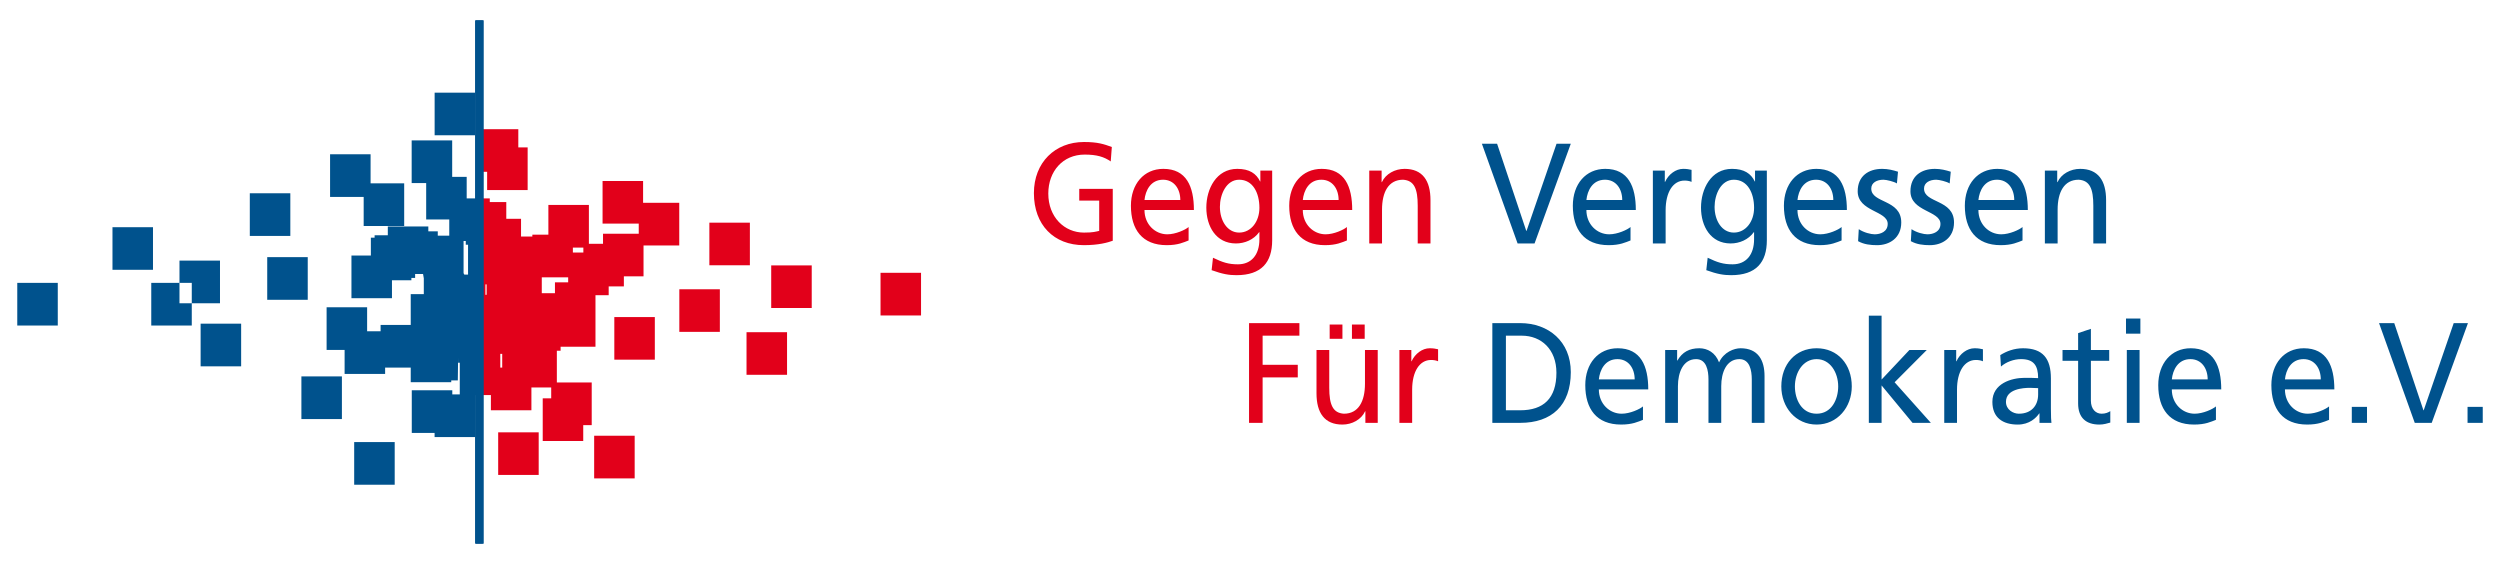 <?xml version="1.0" encoding="UTF-8" standalone="no"?>
<svg xmlns:svg="http://www.w3.org/2000/svg" xmlns="http://www.w3.org/2000/svg" version="1.0" width="1024" height="231" viewBox="-1.561 -1.561 244.176 55.14" id="svg2992">
  <defs id="defs2994"></defs>
  <path d="M 15.86,28.087 L 17.062,28.087 L 17.062,26.094 L 15.86,26.094 L 15.86,28.087 z M 19.821,23.917 L 19.821,28.087 L 17.062,28.087 L 17.062,30.264 L 13.101,30.264 L 13.101,26.094 L 15.86,26.094 L 15.86,23.917 L 19.821,23.917 z M 13.27,24.82 L 9.309,24.82 L 9.309,20.65 L 13.27,20.65 L 13.27,24.82 z M 3.961,30.264 L 0,30.264 L 0,26.094 L 3.961,26.094 L 3.961,30.264 z M 36.903,45.83 L 32.941,45.83 L 32.941,41.66 L 36.903,41.66 L 36.903,45.83 z M 26.698,21.504 L 22.736,21.504 L 22.736,17.334 L 26.698,17.334 L 26.698,21.504 z M 28.4,27.748 L 24.439,27.748 L 24.439,23.578 L 28.4,23.578 L 28.4,27.748 z M 21.889,34.255 L 17.927,34.255 L 17.927,30.085 L 21.889,30.085 L 21.889,34.255 z M 31.741,39.409 L 27.78,39.409 L 27.78,35.239 L 31.741,35.239 L 31.741,39.409 z M 44.769,11.667 L 40.807,11.667 L 40.807,7.497 L 44.769,7.497 L 44.769,11.667 z M 43.709,25.289 L 44.074,25.289 L 44.074,22.369 L 43.851,22.369 L 43.851,22.004 L 43.636,22.004 L 43.636,25.147 L 43.709,25.289 z M 43.265,33.904 L 43.101,33.904 L 43.101,33.41 L 43.074,35.633 L 42.43,35.633 L 42.43,35.809 L 38.47,35.809 L 38.47,34.379 L 35.966,34.379 L 35.966,34.997 L 32.005,34.997 L 32.005,32.65 L 30.245,32.65 L 30.245,28.482 L 34.206,28.482 L 34.206,30.827 L 35.524,30.827 L 35.524,30.209 L 38.47,30.209 L 38.47,27.194 L 39.748,27.194 L 39.748,25.653 L 39.675,25.228 L 38.899,25.228 L 38.899,25.612 L 38.534,25.612 L 38.534,25.844 L 36.635,25.844 L 36.635,27.592 L 32.674,27.592 L 32.674,23.423 L 34.572,23.423 L 34.572,21.675 L 34.938,21.675 L 34.938,21.443 L 36.229,21.443 L 36.229,20.578 L 40.19,20.578 L 40.19,21.058 L 41.114,21.058 L 41.114,21.483 L 42.237,21.483 L 42.237,19.899 L 39.98,19.899 L 39.98,16.337 L 38.561,16.337 L 38.561,12.167 L 42.523,12.167 L 42.523,15.729 L 43.941,15.729 L 43.941,17.834 L 44.98,17.834 L 44.98,37.063 L 44.764,37.063 L 44.764,41.17 L 40.803,41.17 L 40.803,40.768 L 38.572,40.768 L 38.572,36.598 L 42.534,36.598 L 42.534,37.002 L 43.265,37.002 L 43.265,33.904 z M 34.545,13.525 L 34.545,16.365 L 37.83,16.365 L 37.83,20.535 L 33.869,20.535 L 33.869,17.695 L 30.584,17.695 L 30.584,13.525 L 34.545,13.525 z" id="path2463" style="fill:#00528d;fill-opacity:1;fill-rule:nonzero;stroke:none"></path>
  <path d="M 45.026,11.069 L 45.026,15.239 L 45.94,15.239 L 45.94,17.022 L 49.901,17.022 L 49.901,12.853 L 48.988,12.853 L 48.988,11.069 L 45.026,11.069 z M 57.226,16.133 L 57.226,20.302 L 60.763,20.302 L 60.763,21.29 L 57.27,21.29 L 57.27,22.274 L 55.889,22.274 L 55.889,18.477 L 51.928,18.477 L 51.928,21.386 L 50.361,21.386 L 50.361,21.566 L 49.255,21.566 L 49.255,19.834 L 47.813,19.834 L 47.813,18.198 L 46.199,18.198 L 46.199,17.834 L 44.979,17.834 L 44.979,37.063 L 46.308,37.063 L 46.308,38.549 L 50.269,38.549 L 50.269,36.319 L 52.204,36.319 L 52.204,37.386 L 51.375,37.386 L 51.375,41.556 L 55.336,41.556 L 55.336,40.004 L 56.165,40.004 L 56.165,35.834 L 52.756,35.834 L 52.756,32.731 L 53.124,32.731 L 53.124,32.343 L 56.533,32.343 L 56.533,30.211 L 56.533,28.174 L 56.533,27.301 L 57.824,27.301 L 57.824,26.443 L 59.309,26.443 L 59.309,25.458 L 61.231,25.458 L 61.231,22.436 L 64.724,22.436 L 64.724,18.266 L 61.188,18.266 L 61.188,16.133 L 57.226,16.133 z M 54.323,22.647 L 55.348,22.647 L 55.348,23.132 L 54.323,23.132 L 54.323,22.647 z M 51.283,25.556 L 53.863,25.556 L 53.863,26.041 L 52.571,26.041 L 52.571,27.107 L 51.835,27.107 L 51.283,27.107 L 51.283,25.556 z M 45.773,26.243 L 45.889,26.243 L 45.889,27.264 L 45.773,27.264 L 45.773,26.243 z M 49.849,28.464 L 50.638,28.562 L 49.849,28.464 z M 47.226,33.04 L 47.414,33.04 L 47.414,34.379 L 47.226,34.379 L 47.226,33.04 z M 67.668,24.377 L 71.629,24.377 L 71.629,20.208 L 67.668,20.208 L 67.668,24.377 z M 73.715,28.556 L 77.676,28.556 L 77.676,24.387 L 73.715,24.387 L 73.715,28.556 z M 84.403,29.281 L 88.364,29.281 L 88.364,25.112 L 84.403,25.112 L 84.403,29.281 z M 64.731,30.888 L 68.693,30.888 L 68.693,26.719 L 64.731,26.719 L 64.731,30.888 z M 58.375,33.604 L 62.336,33.604 L 62.336,29.436 L 58.375,29.436 L 58.375,33.604 z M 71.301,35.087 L 75.263,35.087 L 75.263,30.918 L 71.301,30.918 L 71.301,35.087 z M 47.02,44.874 L 50.981,44.874 L 50.981,40.706 L 47.02,40.706 L 47.02,44.874 z M 56.404,45.213 L 60.365,45.213 L 60.365,41.043 L 56.404,41.043 L 56.404,45.213 z" id="path2467" style="fill:#e2001a;fill-opacity:1;fill-rule:nonzero;stroke:none"></path>
  <path d="M 151.892,12.49 L 150.499,12.49 L 147.566,21.013 L 147.538,21.013 L 144.685,12.49 L 143.198,12.49 L 146.69,22.242 L 148.349,22.242 L 151.892,12.49 z M 157.731,20.635 C 157.426,20.901 156.471,21.348 155.648,21.348 C 154.466,21.348 153.417,20.384 153.417,18.973 L 158.249,18.973 C 158.249,16.681 157.519,14.949 155.262,14.949 C 153.351,14.949 152.091,16.444 152.091,18.554 C 152.091,20.873 153.192,22.409 155.595,22.409 C 156.71,22.409 157.254,22.13 157.731,21.949 L 157.731,20.635 z M 153.417,17.995 C 153.511,17.073 154.015,16.011 155.236,16.011 C 156.311,16.011 156.921,16.905 156.921,17.995 L 153.417,17.995 z M 159.916,22.242 L 161.164,22.242 L 161.164,19.001 C 161.164,17.212 161.894,16.094 163.009,16.094 C 163.221,16.094 163.472,16.123 163.699,16.221 L 163.699,15.047 C 163.434,14.991 163.247,14.949 162.876,14.949 C 162.159,14.949 161.442,15.481 161.111,16.221 L 161.084,16.221 L 161.084,15.117 L 159.916,15.117 L 159.916,22.242 z M 171.06,15.117 L 169.905,15.117 L 169.905,16.178 L 169.879,16.178 C 169.507,15.411 168.844,14.949 167.649,14.949 C 165.605,14.949 164.623,16.904 164.623,18.736 C 164.623,20.579 165.579,22.242 167.516,22.242 C 168.379,22.242 169.255,21.878 169.786,21.138 L 169.812,21.138 L 169.812,21.837 C 169.812,23.346 169.029,24.282 167.715,24.282 C 166.8,24.282 166.229,24.099 165.274,23.639 L 165.14,24.854 C 166.229,25.246 166.852,25.343 167.569,25.343 C 169.999,25.343 171.06,24.099 171.06,21.934 L 171.06,15.117 z M 167.835,21.179 C 166.666,21.179 165.95,20.007 165.95,18.666 C 165.95,17.451 166.574,16.011 167.835,16.011 C 169.161,16.011 169.812,17.283 169.812,18.763 C 169.812,20.091 169.002,21.179 167.835,21.179 M 178.368,20.635 C 178.063,20.901 177.107,21.348 176.284,21.348 C 175.103,21.348 174.054,20.384 174.054,18.973 L 178.885,18.973 C 178.885,16.681 178.155,14.949 175.899,14.949 C 173.988,14.949 172.728,16.444 172.728,18.554 C 172.728,20.873 173.829,22.409 176.232,22.409 C 177.345,22.409 177.89,22.13 178.368,21.949 L 178.368,20.635 z M 174.054,17.995 C 174.148,17.073 174.651,16.011 175.873,16.011 C 176.948,16.011 177.558,16.905 177.558,17.995 L 174.054,17.995 z M 179.982,22.018 C 180.553,22.34 181.203,22.41 181.839,22.41 C 183.048,22.41 184.202,21.711 184.202,20.189 C 184.202,17.911 181.269,18.33 181.269,16.877 C 181.269,16.291 181.827,16.011 182.463,16.011 C 182.756,16.011 183.5,16.194 183.777,16.375 L 183.883,15.228 C 183.393,15.075 182.915,14.95 182.331,14.95 C 180.991,14.95 179.942,15.662 179.942,17.142 C 179.942,19.141 182.876,19.029 182.876,20.328 C 182.876,21.096 182.172,21.348 181.601,21.348 C 181.242,21.348 180.54,21.18 180.048,20.845 L 179.982,22.018 z M 185.14,22.018 C 185.71,22.34 186.361,22.41 186.998,22.41 C 188.206,22.41 189.36,21.711 189.36,20.189 C 189.36,17.911 186.428,18.33 186.428,16.877 C 186.428,16.291 186.985,16.011 187.621,16.011 C 187.914,16.011 188.658,16.194 188.935,16.375 L 189.041,15.228 C 188.551,15.075 188.073,14.95 187.489,14.95 C 186.149,14.95 185.1,15.662 185.1,17.142 C 185.1,19.141 188.034,19.029 188.034,20.328 C 188.034,21.096 187.33,21.348 186.759,21.348 C 186.4,21.348 185.698,21.18 185.206,20.845 L 185.14,22.018 z M 196.058,20.635 C 195.753,20.901 194.798,21.348 193.974,21.348 C 192.793,21.348 191.744,20.384 191.744,18.973 L 196.576,18.973 C 196.576,16.681 195.845,14.949 193.589,14.949 C 191.678,14.949 190.418,16.444 190.418,18.554 C 190.418,20.873 191.519,22.409 193.922,22.409 C 195.037,22.409 195.581,22.13 196.058,21.949 L 196.058,20.635 z M 191.744,17.995 C 191.838,17.073 192.342,16.011 193.563,16.011 C 194.638,16.011 195.249,16.905 195.249,17.995 L 191.744,17.995 z M 198.243,22.242 L 199.49,22.242 L 199.49,18.944 C 199.49,17.212 200.128,16.011 201.548,16.011 C 202.635,16.081 202.98,16.891 202.98,18.553 L 202.98,22.242 L 204.229,22.242 L 204.229,18.008 C 204.229,16.094 203.445,14.949 201.694,14.949 C 200.751,14.949 199.849,15.438 199.478,16.248 L 199.45,16.248 L 199.45,15.117 L 198.243,15.117 L 198.243,22.242 z M 144.221,39.782 L 146.955,39.782 C 150.007,39.782 151.892,38.092 151.892,34.822 C 151.892,31.818 149.702,30.031 146.955,30.031 L 144.221,30.031 L 144.221,39.782 z M 145.548,31.259 L 147.101,31.259 C 149.012,31.259 150.486,32.601 150.486,34.878 C 150.486,37.393 149.225,38.553 146.942,38.553 L 145.548,38.553 L 145.548,31.259 z M 158.948,38.175 C 158.643,38.44 157.688,38.888 156.864,38.888 C 155.683,38.888 154.634,37.924 154.634,36.513 L 159.465,36.513 C 159.465,34.222 158.735,32.489 156.479,32.489 C 154.568,32.489 153.308,33.984 153.308,36.094 C 153.308,38.413 154.409,39.949 156.812,39.949 C 157.927,39.949 158.47,39.67 158.948,39.489 L 158.948,38.175 z M 154.634,35.535 C 154.728,34.613 155.232,33.552 156.453,33.552 C 157.528,33.552 158.138,34.445 158.138,35.535 L 154.634,35.535 z M 161.119,39.782 L 162.367,39.782 L 162.367,36.192 C 162.367,34.864 162.872,33.552 164.146,33.552 C 165.154,33.552 165.353,34.654 165.353,35.535 L 165.353,39.782 L 166.601,39.782 L 166.601,36.192 C 166.601,34.864 167.106,33.552 168.379,33.552 C 169.388,33.552 169.587,34.654 169.587,35.535 L 169.587,39.782 L 170.834,39.782 L 170.834,35.213 C 170.834,33.663 170.211,32.489 168.486,32.489 C 167.874,32.489 166.853,32.853 166.388,33.872 C 166.031,32.908 165.247,32.489 164.464,32.489 C 163.468,32.489 162.792,32.867 162.314,33.691 L 162.288,33.691 L 162.288,32.657 L 161.119,32.657 L 161.119,39.782 z M 172.475,36.219 C 172.475,38.259 173.881,39.949 175.927,39.949 C 177.957,39.949 179.364,38.259 179.364,36.219 C 179.364,34.054 177.983,32.489 175.927,32.489 C 173.855,32.489 172.475,34.054 172.475,36.219 M 173.803,36.219 C 173.803,34.864 174.585,33.552 175.927,33.552 C 177.254,33.552 178.036,34.864 178.036,36.219 C 178.036,37.491 177.387,38.888 175.927,38.888 C 174.453,38.888 173.803,37.491 173.803,36.219 M 181.031,39.782 L 182.278,39.782 L 182.278,36.122 L 185.304,39.782 L 187.096,39.782 L 183.552,35.814 L 186.698,32.657 L 185,32.657 L 182.278,35.549 L 182.278,29.304 L 181.031,29.304 L 181.031,39.782 z M 188.405,39.782 L 189.652,39.782 L 189.652,36.541 C 189.652,34.753 190.382,33.634 191.497,33.634 C 191.71,33.634 191.962,33.663 192.187,33.761 L 192.187,32.587 C 191.922,32.532 191.736,32.489 191.365,32.489 C 190.647,32.489 189.931,33.021 189.6,33.761 L 189.572,33.761 L 189.572,32.657 L 188.405,32.657 L 188.405,39.782 z M 193.948,34.278 C 194.453,33.83 195.209,33.551 195.913,33.551 C 197.16,33.551 197.584,34.18 197.584,35.409 C 197.093,35.381 196.749,35.381 196.258,35.381 C 194.97,35.381 193.111,35.94 193.111,37.729 C 193.111,39.279 194.134,39.95 195.594,39.95 C 196.735,39.95 197.399,39.293 197.69,38.86 L 197.718,38.86 L 197.718,39.781 L 198.885,39.781 C 198.859,39.573 198.833,39.195 198.833,38.385 L 198.833,35.438 C 198.833,33.495 198.049,32.49 196.111,32.49 C 195.249,32.49 194.505,32.769 193.881,33.16 L 193.948,34.278 z M 197.584,37.016 C 197.584,38.078 196.934,38.888 195.7,38.888 C 195.129,38.888 194.439,38.483 194.439,37.729 C 194.439,36.471 196.111,36.359 196.788,36.359 C 197.054,36.359 197.319,36.388 197.584,36.388 L 197.584,37.016 z M 204.534,32.657 L 202.743,32.657 L 202.743,30.59 L 201.494,31.008 L 201.494,32.657 L 199.969,32.657 L 199.969,33.718 L 201.494,33.718 L 201.494,37.882 C 201.494,39.307 202.291,39.95 203.579,39.95 C 203.976,39.95 204.361,39.838 204.64,39.755 L 204.64,38.636 C 204.454,38.762 204.175,38.888 203.79,38.888 C 203.22,38.888 202.743,38.441 202.743,37.617 L 202.743,33.718 L 204.534,33.718 L 204.534,32.657 z M 206.255,39.782 L 207.502,39.782 L 207.502,32.657 L 206.255,32.657 L 206.255,39.782 z M 207.581,29.584 L 206.175,29.584 L 206.175,31.065 L 207.581,31.065 L 207.581,29.584 z M 214.969,38.175 C 214.664,38.44 213.709,38.888 212.886,38.888 C 211.704,38.888 210.655,37.924 210.655,36.513 L 215.487,36.513 C 215.487,34.222 214.757,32.489 212.5,32.489 C 210.59,32.489 209.329,33.984 209.329,36.094 C 209.329,38.413 210.43,39.949 212.833,39.949 C 213.948,39.949 214.492,39.67 214.969,39.489 L 214.969,38.175 z M 210.655,35.535 C 210.749,34.613 211.253,33.552 212.474,33.552 C 213.549,33.552 214.161,34.445 214.161,35.535 L 210.655,35.535 z M 226.029,38.175 C 225.724,38.44 224.768,38.888 223.945,38.888 C 222.763,38.888 221.715,37.924 221.715,36.513 L 226.546,36.513 C 226.546,34.222 225.816,32.489 223.56,32.489 C 221.649,32.489 220.388,33.984 220.388,36.094 C 220.388,38.413 221.49,39.949 223.892,39.949 C 225.006,39.949 225.551,39.67 226.029,39.489 L 226.029,38.175 z M 221.715,35.535 C 221.809,34.613 222.312,33.552 223.534,33.552 C 224.608,33.552 225.219,34.445 225.219,35.535 L 221.715,35.535 z M 228.252,39.782 L 229.739,39.782 L 229.739,38.217 L 228.252,38.217 L 228.252,39.782 z M 239.609,30.031 L 238.216,30.031 L 235.283,38.553 L 235.256,38.553 L 232.403,30.031 L 230.916,30.031 L 234.407,39.782 L 236.066,39.782 L 239.609,30.031 z M 239.569,39.782 L 241.055,39.782 L 241.055,38.217 L 239.569,38.217 L 239.569,39.782 z" id="path2471" style="fill:#00528d;fill-opacity:1;fill-rule:nonzero;stroke:none"></path>
  <path d="M 107.017,12.812 C 106.247,12.532 105.651,12.323 104.296,12.323 C 101.469,12.323 99.399,14.32 99.399,17.324 C 99.399,20.425 101.349,22.409 104.283,22.409 C 105.729,22.409 106.606,22.158 107.109,21.977 L 107.109,16.905 L 103.832,16.905 L 103.832,18.05 L 105.783,18.05 L 105.783,21.013 C 105.451,21.083 105.212,21.18 104.296,21.18 C 102.372,21.18 100.806,19.658 100.806,17.367 C 100.806,15.187 102.226,13.553 104.363,13.553 C 105.557,13.553 106.261,13.775 106.911,14.223 L 107.017,12.812 z M 114.524,20.635 C 114.219,20.901 113.263,21.348 112.44,21.348 C 111.259,21.348 110.21,20.384 110.21,18.973 L 115.042,18.973 C 115.042,16.681 114.312,14.949 112.055,14.949 C 110.144,14.949 108.884,16.444 108.884,18.554 C 108.884,20.873 109.985,22.409 112.388,22.409 C 113.502,22.409 114.047,22.13 114.524,21.949 L 114.524,20.635 z M 110.21,17.995 C 110.304,17.073 110.808,16.011 112.029,16.011 C 113.104,16.011 113.714,16.905 113.714,17.995 L 110.21,17.995 z M 122.695,15.117 L 121.54,15.117 L 121.54,16.178 L 121.513,16.178 C 121.142,15.411 120.478,14.949 119.283,14.949 C 117.24,14.949 116.257,16.904 116.257,18.736 C 116.257,20.579 117.213,22.242 119.151,22.242 C 120.013,22.242 120.89,21.878 121.421,21.138 L 121.447,21.138 L 121.447,21.837 C 121.447,23.346 120.665,24.282 119.35,24.282 C 118.435,24.282 117.863,24.099 116.908,23.639 L 116.775,24.854 C 117.863,25.246 118.487,25.343 119.205,25.343 C 121.633,25.343 122.695,24.099 122.695,21.934 L 122.695,15.117 z M 119.47,21.179 C 118.302,21.179 117.585,20.007 117.585,18.666 C 117.585,17.451 118.208,16.011 119.47,16.011 C 120.797,16.011 121.447,17.283 121.447,18.763 C 121.447,20.091 120.637,21.179 119.47,21.179 M 130.002,20.635 C 129.697,20.901 128.741,21.348 127.919,21.348 C 126.737,21.348 125.689,20.384 125.689,18.973 L 130.52,18.973 C 130.52,16.681 129.79,14.949 127.534,14.949 C 125.623,14.949 124.362,16.444 124.362,18.554 C 124.362,20.873 125.464,22.409 127.865,22.409 C 128.98,22.409 129.525,22.13 130.002,21.949 L 130.002,20.635 z M 125.689,17.995 C 125.782,17.073 126.286,16.011 127.507,16.011 C 128.583,16.011 129.192,16.905 129.192,17.995 L 125.689,17.995 z M 132.187,22.242 L 133.435,22.242 L 133.435,18.944 C 133.435,17.212 134.072,16.011 135.492,16.011 C 136.58,16.081 136.925,16.891 136.925,18.553 L 136.925,22.242 L 138.173,22.242 L 138.173,18.008 C 138.173,16.094 137.39,14.949 135.638,14.949 C 134.696,14.949 133.793,15.438 133.421,16.248 L 133.395,16.248 L 133.395,15.117 L 132.187,15.117 L 132.187,22.242 z M 120.433,39.782 L 121.761,39.782 L 121.761,35.339 L 125.198,35.339 L 125.198,34.109 L 121.761,34.109 L 121.761,31.259 L 125.357,31.259 L 125.357,30.031 L 120.433,30.031 L 120.433,39.782 z M 133.015,32.657 L 131.768,32.657 L 131.768,35.955 C 131.768,37.686 131.13,38.888 129.71,38.888 C 128.623,38.818 128.276,38.007 128.276,36.346 L 128.276,32.657 L 127.029,32.657 L 127.029,36.891 C 127.029,38.804 127.812,39.95 129.564,39.95 C 130.506,39.95 131.409,39.461 131.781,38.651 L 131.808,38.651 L 131.808,39.782 L 133.015,39.782 L 133.015,32.657 z M 128.316,31.567 L 129.564,31.567 L 129.564,30.17 L 128.316,30.17 L 128.316,31.567 z M 130.494,31.567 L 131.741,31.567 L 131.741,30.17 L 130.494,30.17 L 130.494,31.567 z M 135.134,39.782 L 136.381,39.782 L 136.381,36.541 C 136.381,34.753 137.111,33.634 138.226,33.634 C 138.439,33.634 138.69,33.663 138.916,33.761 L 138.916,32.587 C 138.651,32.532 138.465,32.489 138.094,32.489 C 137.376,32.489 136.66,33.021 136.327,33.761 L 136.301,33.761 L 136.301,32.657 L 135.134,32.657 L 135.134,39.782 z" id="path2589" style="fill:#e2001a;fill-opacity:1;fill-rule:nonzero;stroke:none"></path>
  <path d="M 45.183,51.594 L 45.183,0.424" id="path2629" style="fill:none;stroke:#10508d;stroke-width:0.68;stroke-linecap:butt;stroke-linejoin:miter;stroke-miterlimit:3.864;stroke-dasharray:none;stroke-opacity:1"></path>
  <path d="M 45.183,51.594 L 45.183,0.424" id="path2633" style="fill:none;fill-opacity:1;stroke:#00528d;stroke-width:0.849;stroke-linecap:butt;stroke-linejoin:miter;stroke-miterlimit:3.864;stroke-dasharray:none;stroke-opacity:1"></path>
</svg>
